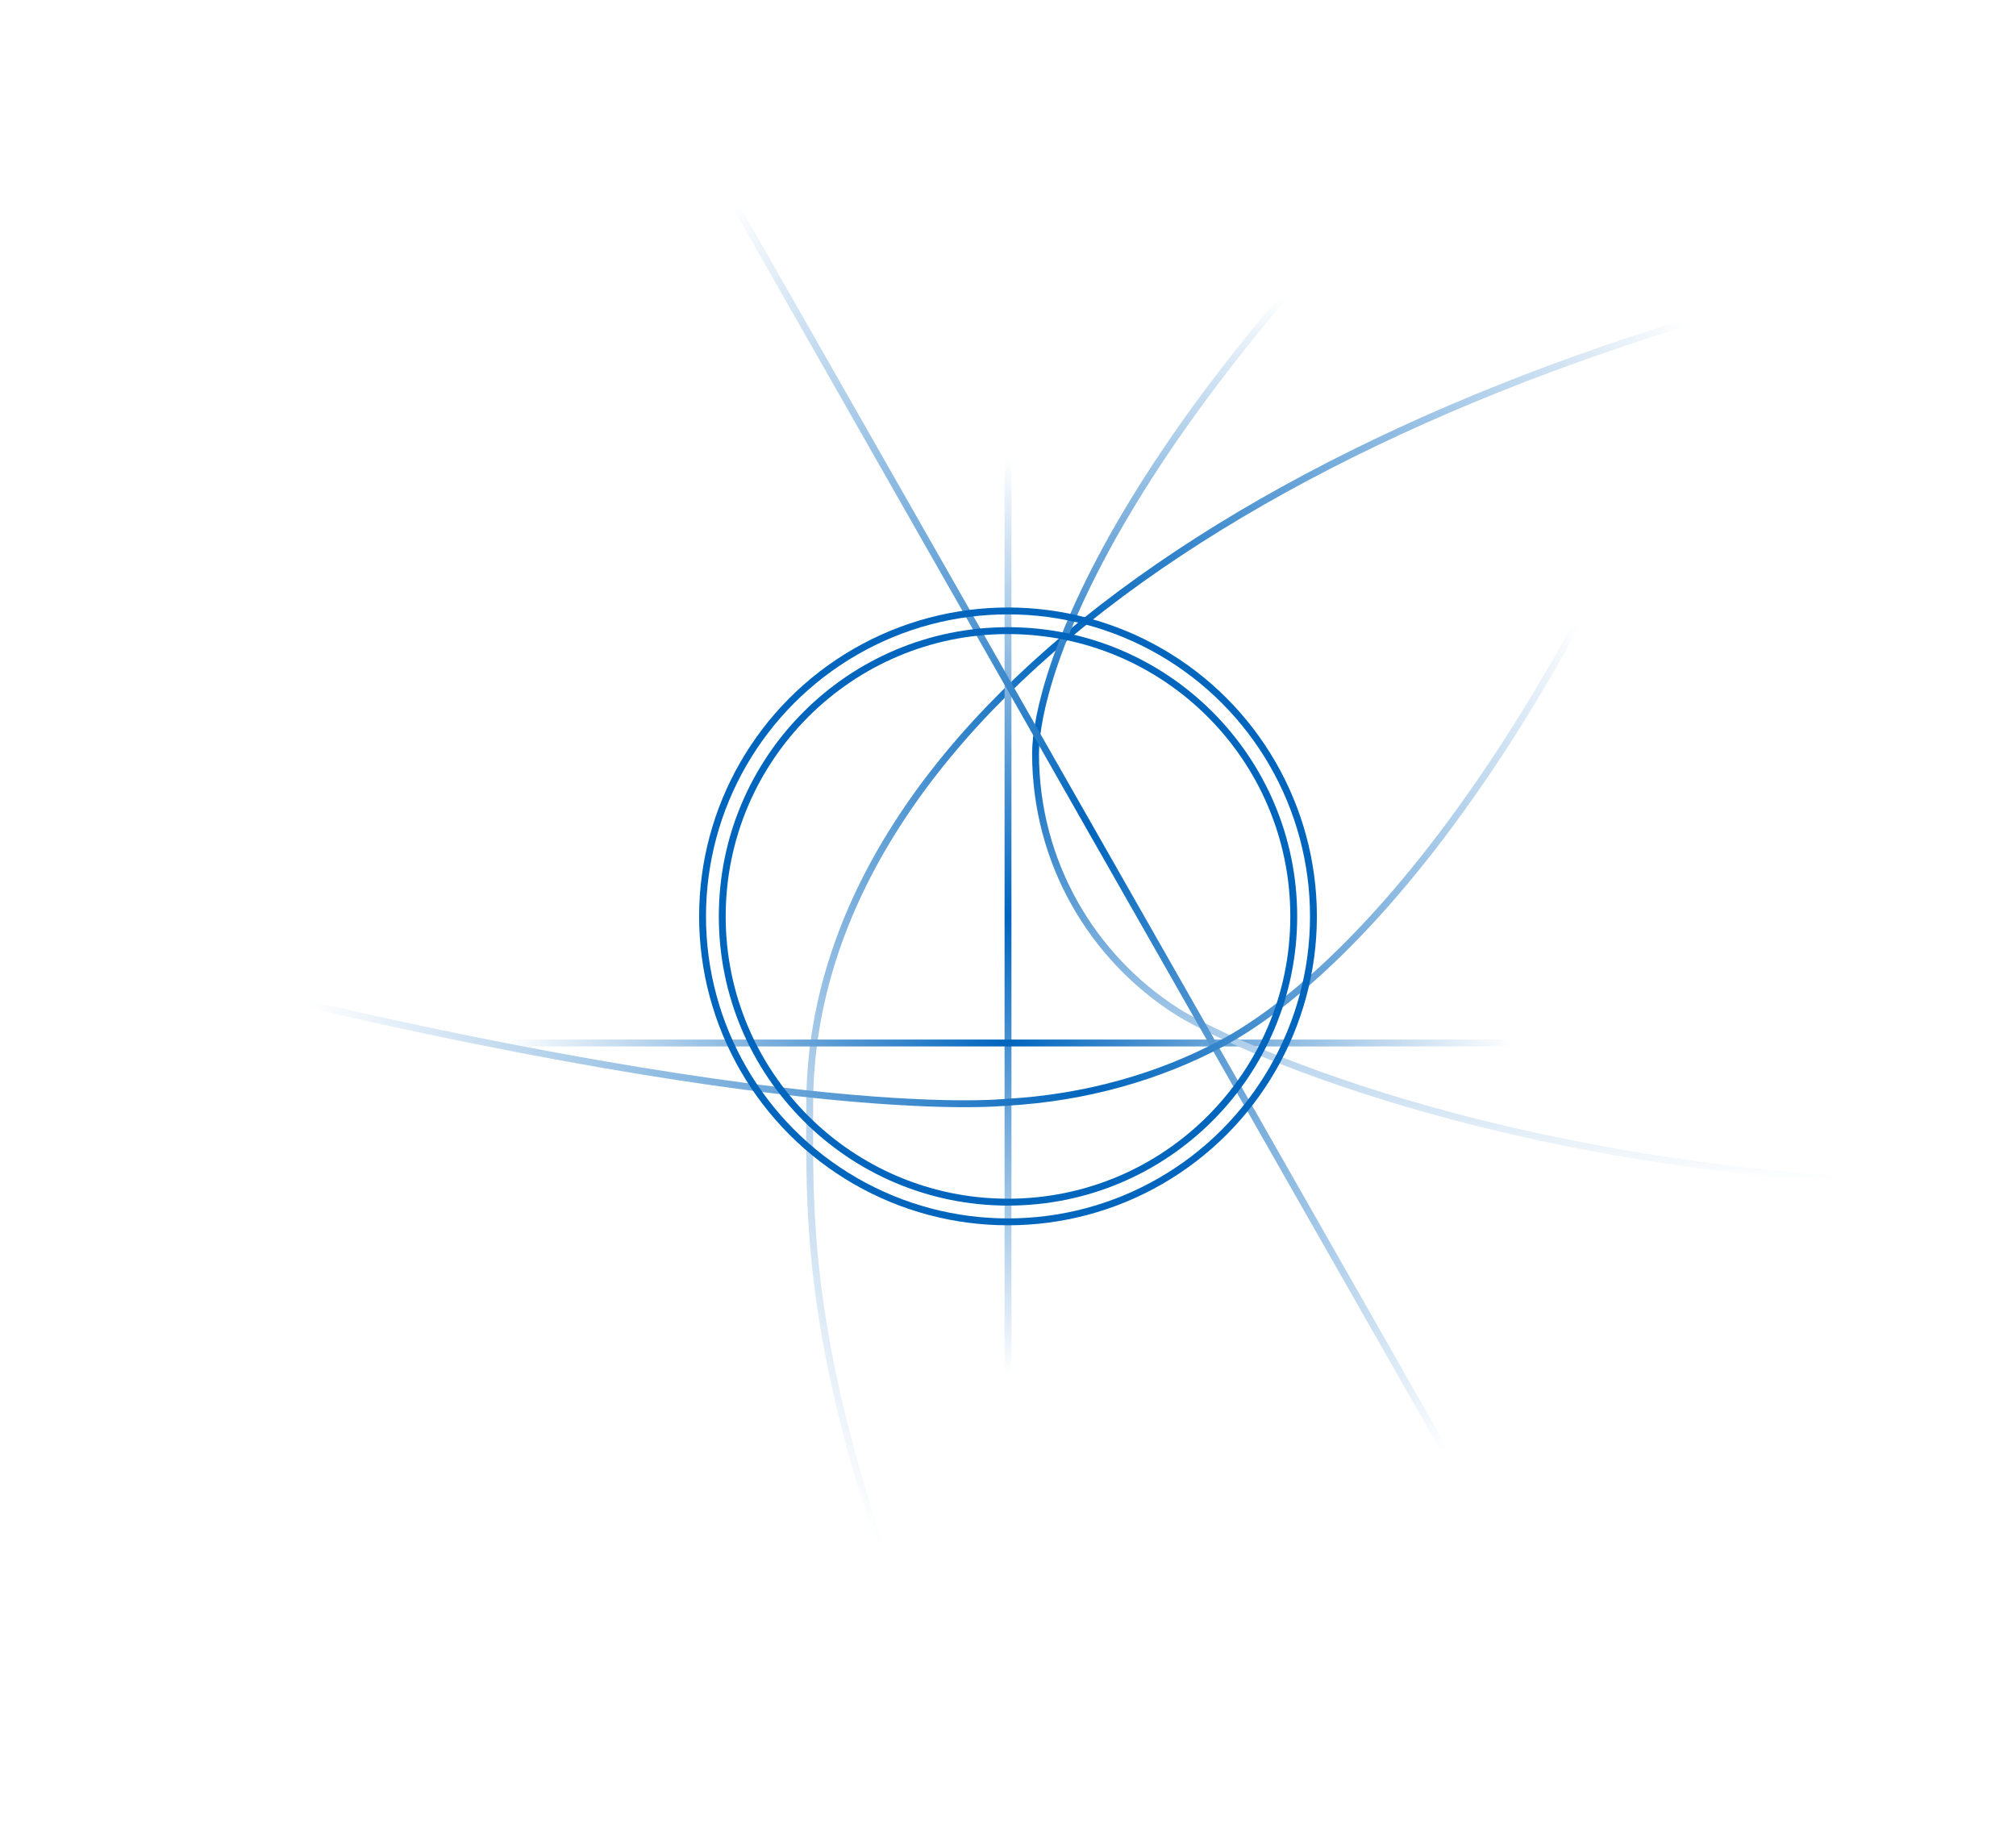 <svg xmlns="http://www.w3.org/2000/svg" id="anim_logo" class="logo" viewBox="0 0 220 200" style="display: block;"><defs>
                    <!-- slice gradients -->
                    <!-- n-form line -->
                    <linearGradient id="nline_grad" x1="25%" y1="100%" x2="100%" y2="25%">
                        <stop offset="0%" stop-color="#FFF"/>
                        <stop offset="50%" stop-color="RGB(0,101,189)"/>
                        <stop offset="100%" stop-color="#FFF"/>
                    </linearGradient>
                    <!-- c-form line -->
                    <linearGradient id="cline_grad" x1="100%" y1="25%" x2="100%" y2="100%">
                        <stop offset="0%" stop-color="#FFF"/>
                        <stop offset="50%" stop-color="RGB(0,101,189)"/>
                        <stop offset="100%" stop-color="#FFF"/>
                    </linearGradient>
                    <!-- u-form line -->
                    <linearGradient id="uline_grad" x1="75%" y1="25%" x2="0%" y2="50%">
                        <stop offset="0%" stop-color="#FFF"/>
                        <stop offset="50%" stop-color="RGB(0,101,189)"/>
                        <stop offset="100%" stop-color="#FFF"/>
                    </linearGradient>
                    <!-- vertical line -->
                    <linearGradient id="vline_grad" x1="0%" y1="25%" x2="0%" y2="75%" gradientUnits="userSpaceOnUse">
                        <stop offset="0%" stop-color="#FFF"/>
                        <stop offset="50%" stop-color="RGB(0,101,189)"/>
                        <stop offset="100%" stop-color="#FFF"/>
                    </linearGradient>
                    <!-- horizontal line -->
                    <linearGradient id="hline_grad" x1="25%" y1="0%" x2="75%" y2="0%" gradientUnits="userSpaceOnUse">
                        <stop offset="0%" stop-color="#FFF"/>
                        <stop offset="50%" stop-color="RGB(0,101,189)"/>
                        <stop offset="100%" stop-color="#FFF"/>
                    </linearGradient>
                    <!-- diagonal line -->
                    <linearGradient id="dline_grad" x1="25%" y1="25%" x2="75%" y2="75%" gradientUnits="userSpaceOnUse">
                        <stop offset="0%" stop-color="#FFF"/>
                        <stop offset="50%" stop-color="RGB(0,101,189)"/>
                        <stop offset="100%" stop-color="#FFF"/>
                    </linearGradient>
                <linearGradient id="nline_grad" x1="25%" y1="100%" x2="100%" y2="25%">
                        <stop offset="0%" stop-color="#FFF"/>
                        <stop offset="50%" stop-color="RGB(0,101,189)"/>
                        <stop offset="100%" stop-color="#FFF"/>
                    </linearGradient><linearGradient id="vline_grad" x1="0%" y1="25%" x2="0%" y2="75%" gradientUnits="userSpaceOnUse">
                        <stop offset="0%" stop-color="#FFF"/>
                        <stop offset="50%" stop-color="RGB(0,101,189)"/>
                        <stop offset="100%" stop-color="#FFF"/>
                    </linearGradient><linearGradient id="hline_grad" x1="25%" y1="0%" x2="75%" y2="0%" gradientUnits="userSpaceOnUse">
                        <stop offset="0%" stop-color="#FFF"/>
                        <stop offset="50%" stop-color="RGB(0,101,189)"/>
                        <stop offset="100%" stop-color="#FFF"/>
                    </linearGradient><linearGradient id="cline_grad" x1="100%" y1="25%" x2="100%" y2="100%">
                        <stop offset="0%" stop-color="#FFF"/>
                        <stop offset="50%" stop-color="RGB(0,101,189)"/>
                        <stop offset="100%" stop-color="#FFF"/>
                    </linearGradient><linearGradient id="dline_grad" x1="25%" y1="25%" x2="75%" y2="75%" gradientUnits="userSpaceOnUse">
                        <stop offset="0%" stop-color="#FFF"/>
                        <stop offset="50%" stop-color="RGB(0,101,189)"/>
                        <stop offset="100%" stop-color="#FFF"/>
                    </linearGradient><linearGradient id="uline_grad" x1="75%" y1="25%" x2="0%" y2="50%">
                        <stop offset="0%" stop-color="#FFF"/>
                        <stop offset="50%" stop-color="RGB(0,101,189)"/>
                        <stop offset="100%" stop-color="#FFF"/>
                    </linearGradient></defs>
                <!-- definitions -->
                
                <!-- groups -->
                <!-- logo -->
                <g id="logo" style="transform: translate(0px, 0px);">
                    <path fill="#FFF" d="M110.18,75.877c-4.057,3.179-9.751,10.738-12.712,15.726c-8.25,13.902-8.393,21.667-8.393,21.667h21.105V75.877"/>
                    <path fill="#FFF" d="M113.191,81.066c0,0,0.816,12.894,4.451,18.534c4.313,6.694,12.206,10.632,12.206,10.632L113.191,81.066"/>
                    <path fill="#FFF" d="M111.108,114.388v5.993c0,0,8.111-1.275,12.91-2.565c5.91-1.593,8.149-3.428,8.149-3.428H111.108"/>
                    <path fill="#FFF" d="M110.136,133.407c-18.392,0-33.353-14.963-33.353-33.352c0-18.392,14.961-33.352,33.353-33.352&#10;                                         c18.389,0,33.349,14.96,33.349,33.352C143.484,118.444,128.524,133.407,110.136,133.407z M110.136,68.626&#10;                                         c-17.331,0-31.432,14.099-31.432,31.429c0,17.331,14.101,31.428,31.432,31.428c17.328,0,31.428-14.098,31.428-31.428&#10;                                         C141.563,82.725,127.464,68.626,110.136,68.626z"/>
                </g>
                <!-- name -->
                <g id="name" style="opacity: 0;">
                	<path fill="#FFF" d="M9.5,102.783l-3.731,10.611H3l10.695-28.939h3.483l10.442,28.939h-2.812l-3.774-10.611H9.5 M20.279,100.601&#10;                                         l-4.907-14.049l-5.117,14.049H20.279z"/>
                    <path fill="#FFF" d="M51.063,112.721h-2.6v-4.111l-1.468,2.434c-1.552,1.552-3.733,2.266-6.291,2.266&#10;                                         c-6.208,0-9.898-4.824-9.898-11.409c0-8.052,4.948-11.953,10.569-11.953c2.181,0,4.32,0.672,5.705,2.014l1.383,2.349V81.894h2.6&#10;                                         V112.721 M48.463,100.474c0-6.292-3.817-8.432-7.088-8.432c-4.446,0-7.716,3.524-7.716,9.521c0,5.327,2.558,9.688,7.423,9.688&#10;                                         c3.943,0,7.381-2.391,7.381-9.101V100.474z"/>
                    <path fill="#FFF" d="M78.24,101.647c0,6.501-3.732,11.661-10.778,11.661c-7.046,0-10.779-5.16-10.779-11.661&#10;                                         c0-6.543,3.732-11.701,10.779-11.701C74.508,89.946,78.24,95.104,78.24,101.647 M75.389,101.647c0-6.04-3.313-9.605-7.926-9.605&#10;                                         c-4.615,0-7.928,3.565-7.928,9.605c0,6.04,3.313,9.604,7.928,9.604C72.075,111.252,75.389,107.688,75.389,101.647z"/>
                    <polyline fill="#FFF" points="99.419,112.721 96.357,112.721 90.025,103.2 83.65,112.721 80.63,112.721 88.557,101.522 &#10;                                                  80.965,90.532 84.027,90.532 90.15,99.802 96.357,90.532 99.378,90.532 91.577,101.479 99.419,112.721"/>
                    <path fill="#FFF" d="M107.305,85.752c0,0.964-0.798,1.762-1.762,1.762c-1.007,0-1.762-0.798-1.762-1.762&#10;                                         c0-1.006,0.755-1.761,1.762-1.761C106.507,83.991,107.305,84.746,107.305,85.752 M106.842,112.721h-2.602V90.532h2.602V112.721z"/>
                    <path fill="#FFF" d="M118.081,92.42c1.805-1.801,3.775-2.474,6.251-2.474c4.695,0,7.38,2.558,7.8,6.627&#10;                                         c0.084,1.131,0.084,1.928,0.084,3.734v12.413h-2.599v-12.122c0-1.258,0-2.224-0.086-3.356c-0.293-3.021-1.97-5.158-5.704-5.158&#10;                                         c-3.69,0-6.919,2.684-6.919,9.604v11.031h-2.601V90.532h2.601v4.28L118.081,92.42"/>
                </g>
                <!-- slices -->
                <g id="slices">
                    <path id="nline" fill="none" stroke="url(#nline_grad)" style="stroke-width: 0.75;" d="M108.535,200.114c-21.059-46.615-20.174-64.639-20.174-79.548c0-41.332,50.125-76.812,121.639-92.07" class="animate"/>
                    <line id="vline" fill="none" stroke="url(#vline_grad)" style="stroke-width: 0.75;" x1="110" y1="0" x2="110" y2="200" class="animate"/>
                    <line id="hline" fill="none" stroke="url(#hline_grad)" style="stroke-width: 0.75;" x1="0" y1="113.816" x2="220" y2="113.816" class="animate"/>
                    <path id="cline" fill="none" stroke="url(#cline_grad)" style="stroke-width: 0.75;" d="M210,129.232c-47.186-1.735-76.364-15.544-81.532-18.837c-9.297-5.92-15.462-16.315-15.462-28.152c0-8.059,8.445-37.58,59.479-82.244" class="animate"/>
                    <line id="dline" fill="none" stroke="url(#dline_grad)" style="stroke-width: 0.75;" x1="67.488" y1="0" x2="181.471" y2="200.115" class="animate"/>
                    <path id="uline" fill="none" stroke="url(#uline_grad)" style="stroke-width: 0.75;" d="M199.4,0c-23.238,77.902-52.175,106.483-66.12,113.882c-6.832,3.624-14.789,5.907-23.336,6.397c-1.155,0.068-25.703,2.774-100.058-16.492" class="animate"/>
                    <circle id="ocircle" fill="none" stroke="RGB(0,101,189)" style="stroke-width: 0.75;" cx="110" cy="100" r="33.333" class="animate"/>
                    <circle id="icircle" fill="none" stroke="RGB(0,101,189)" style="stroke-width: 0.75;" cx="110" cy="100" r="31.183" class="animate"/>
                </g>
            </svg>